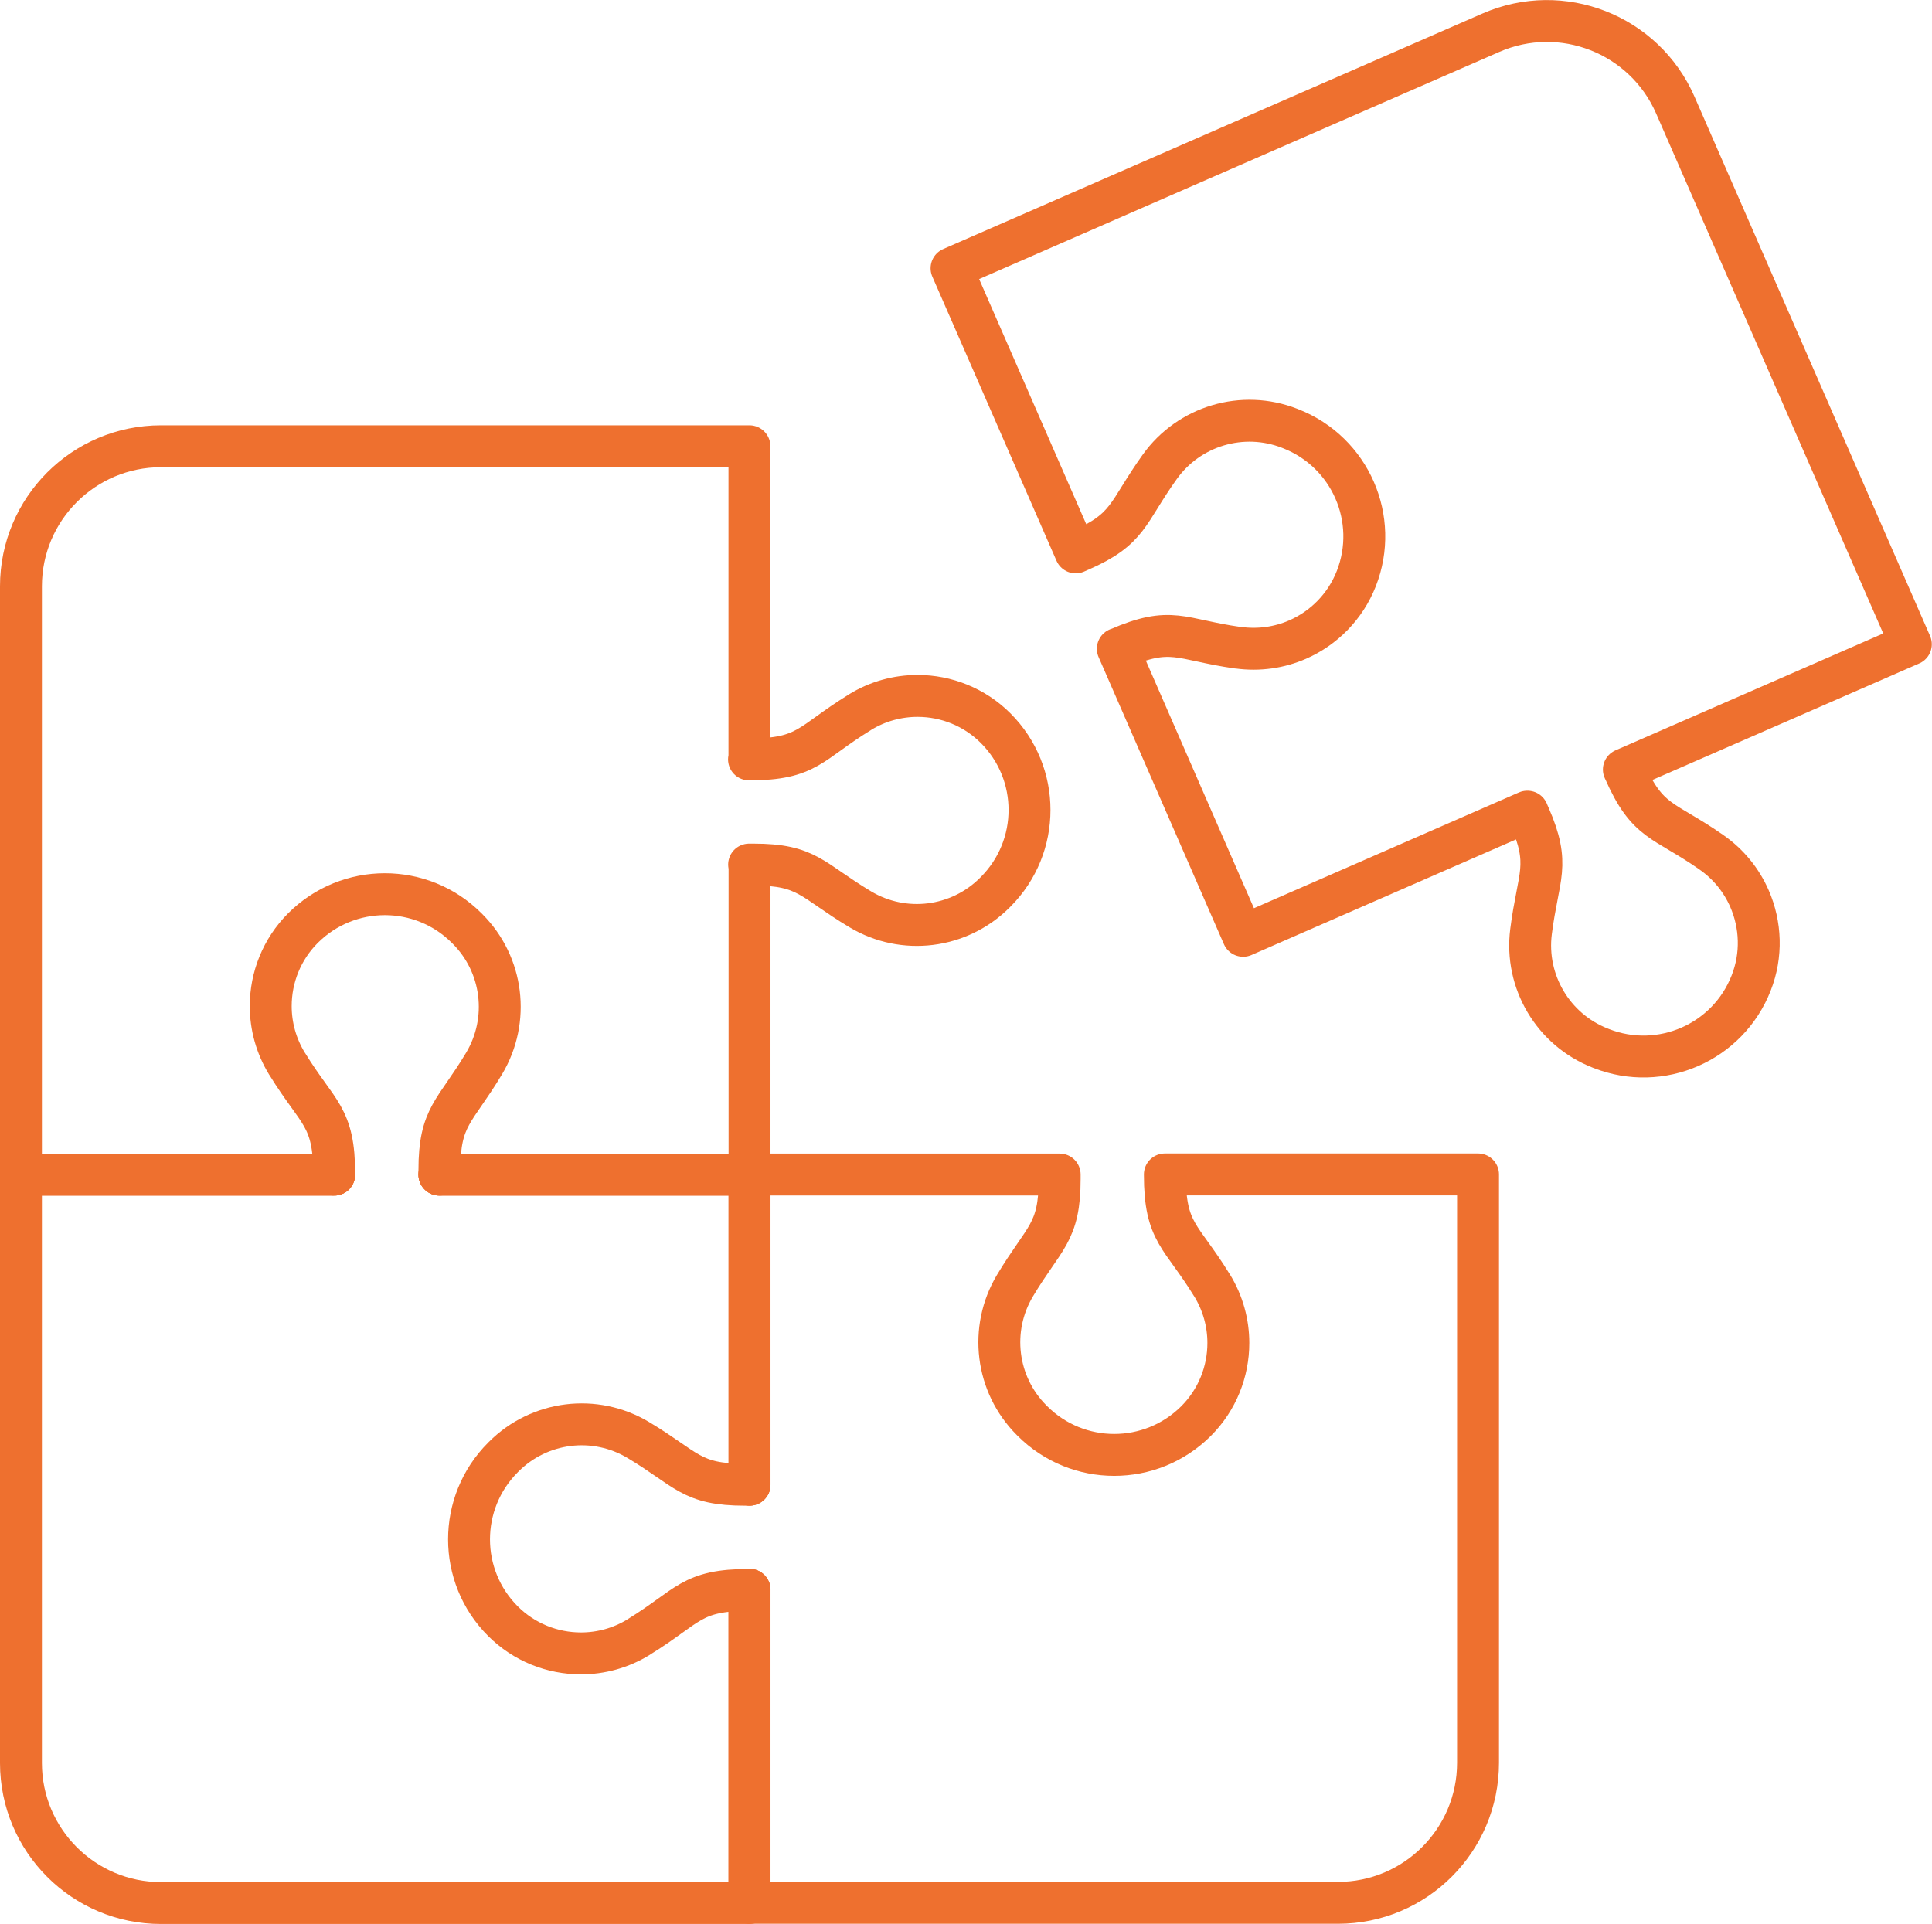 <?xml version="1.0" encoding="UTF-8"?>
<svg id="Layer_2" data-name="Layer 2" xmlns="http://www.w3.org/2000/svg" viewBox="0 0 184.4 183.66">
  <defs>
    <style>
      .cls-1 {
        fill: none;
        stroke: #ee702f;
        stroke-linecap: round;
        stroke-linejoin: round;
        stroke-width: 4px;
      }
    </style>
  </defs>
  <g id="icons_layer" data-name="icons layer">
    <g>
      <g>
        <polyline class="cls-1" points="71.54 141.72 71.54 112.13 41.94 112.13"/>
        <path class="cls-1" d="M31.89,112.13H2v56.16c0,7.39,5.99,13.37,13.37,13.37h56.16v-29.89"/>
        <path class="cls-1" d="M41.94,112.13c0-.15,0-.29,0-.43,0-5.18,1.47-5.51,4.27-10.19,2.47-4.14,1.82-9.43-1.59-12.84l-.08-.08c-4.31-4.31-11.3-4.31-15.62,0-2.03,2.03-3.08,4.73-3.08,7.45,0,1.9.51,3.8,1.56,5.51l.03.04c2.92,4.75,4.47,4.93,4.47,10.51v.03"/>
        <path class="cls-1" d="M71.54,151.77h-.03c-5.58,0-5.76,1.55-10.51,4.47l-.04.03c-1.7,1.05-3.61,1.56-5.51,1.56-2.72,0-5.42-1.05-7.45-3.08-4.31-4.31-4.31-11.3,0-15.62l.08-.08c3.41-3.41,8.7-4.07,12.84-1.59,4.68,2.8,5.01,4.27,10.19,4.27.14,0,.28,0,.43,0"/>
      </g>
      <path class="cls-1" d="M71.54,141.72v-29.6s29.6,0,29.6,0c0,.15,0,.29,0,.42,0,5.18-1.47,5.51-4.27,10.19-2.47,4.14-1.82,9.43,1.59,12.84l.08.08c4.31,4.31,11.3,4.31,15.62,0,2.03-2.03,3.08-4.73,3.08-7.45,0-1.9-.51-3.8-1.56-5.51l-.03-.04c-2.92-4.75-4.47-4.93-4.47-10.51v-.03h29.89v56.16c0,7.39-5.99,13.37-13.37,13.37h-56.16v-29.89"/>
      <path class="cls-1" d="M31.89,112.13H2v-56.16c0-7.39,5.99-13.37,13.37-13.37h56.16v29.89h-.04s.03,0,.03,0c5.58,0,5.76-1.55,10.51-4.47l.04-.03c1.7-1.05,3.61-1.56,5.51-1.56,2.72,0,5.42,1.05,7.45,3.08,4.31,4.31,4.31,11.3,0,15.62l-.08.08c-3.41,3.41-8.7,4.07-12.84,1.59-4.68-2.8-5.01-4.27-10.19-4.27-.14,0-.28,0-.42,0h.04s0,0,0,0v29.6s-29.6,0-29.6,0"/>
      <path class="cls-1" d="M145.81,77.52h0s-.02-.04-.02-.04c.06.13.12.26.17.39,2.08,4.75.86,5.64.17,11.05-.61,4.78,2.11,9.37,6.6,11.13l.1.04c5.68,2.23,12.09-.57,14.31-6.25,1.05-2.67.93-5.56-.16-8.06-.76-1.74-1.99-3.28-3.63-4.42l-.04-.03c-4.58-3.19-6.07-2.73-8.3-7.84v-.03s0,.04,0,.04l-.02-.04,27.39-11.96-22.48-51.47c-2.96-6.77-10.84-9.86-17.61-6.9l-15.14,6.61-36.33,15.87,11.85,27.12c.14-.06.27-.11.39-.17,4.75-2.07,4.46-3.56,7.63-7.99,2.8-3.92,7.92-5.44,12.41-3.68l.1.04c5.68,2.23,8.48,8.63,6.25,14.31-1.05,2.67-3.1,4.72-5.59,5.81-1.74.76-3.69,1.05-5.67.78h-.05c-5.52-.78-6.31-2.13-11.42.1h-.03s11.96,27.4,11.96,27.4l27.12-11.85.02.04Z"/>
    </g>
  </g>
</svg>